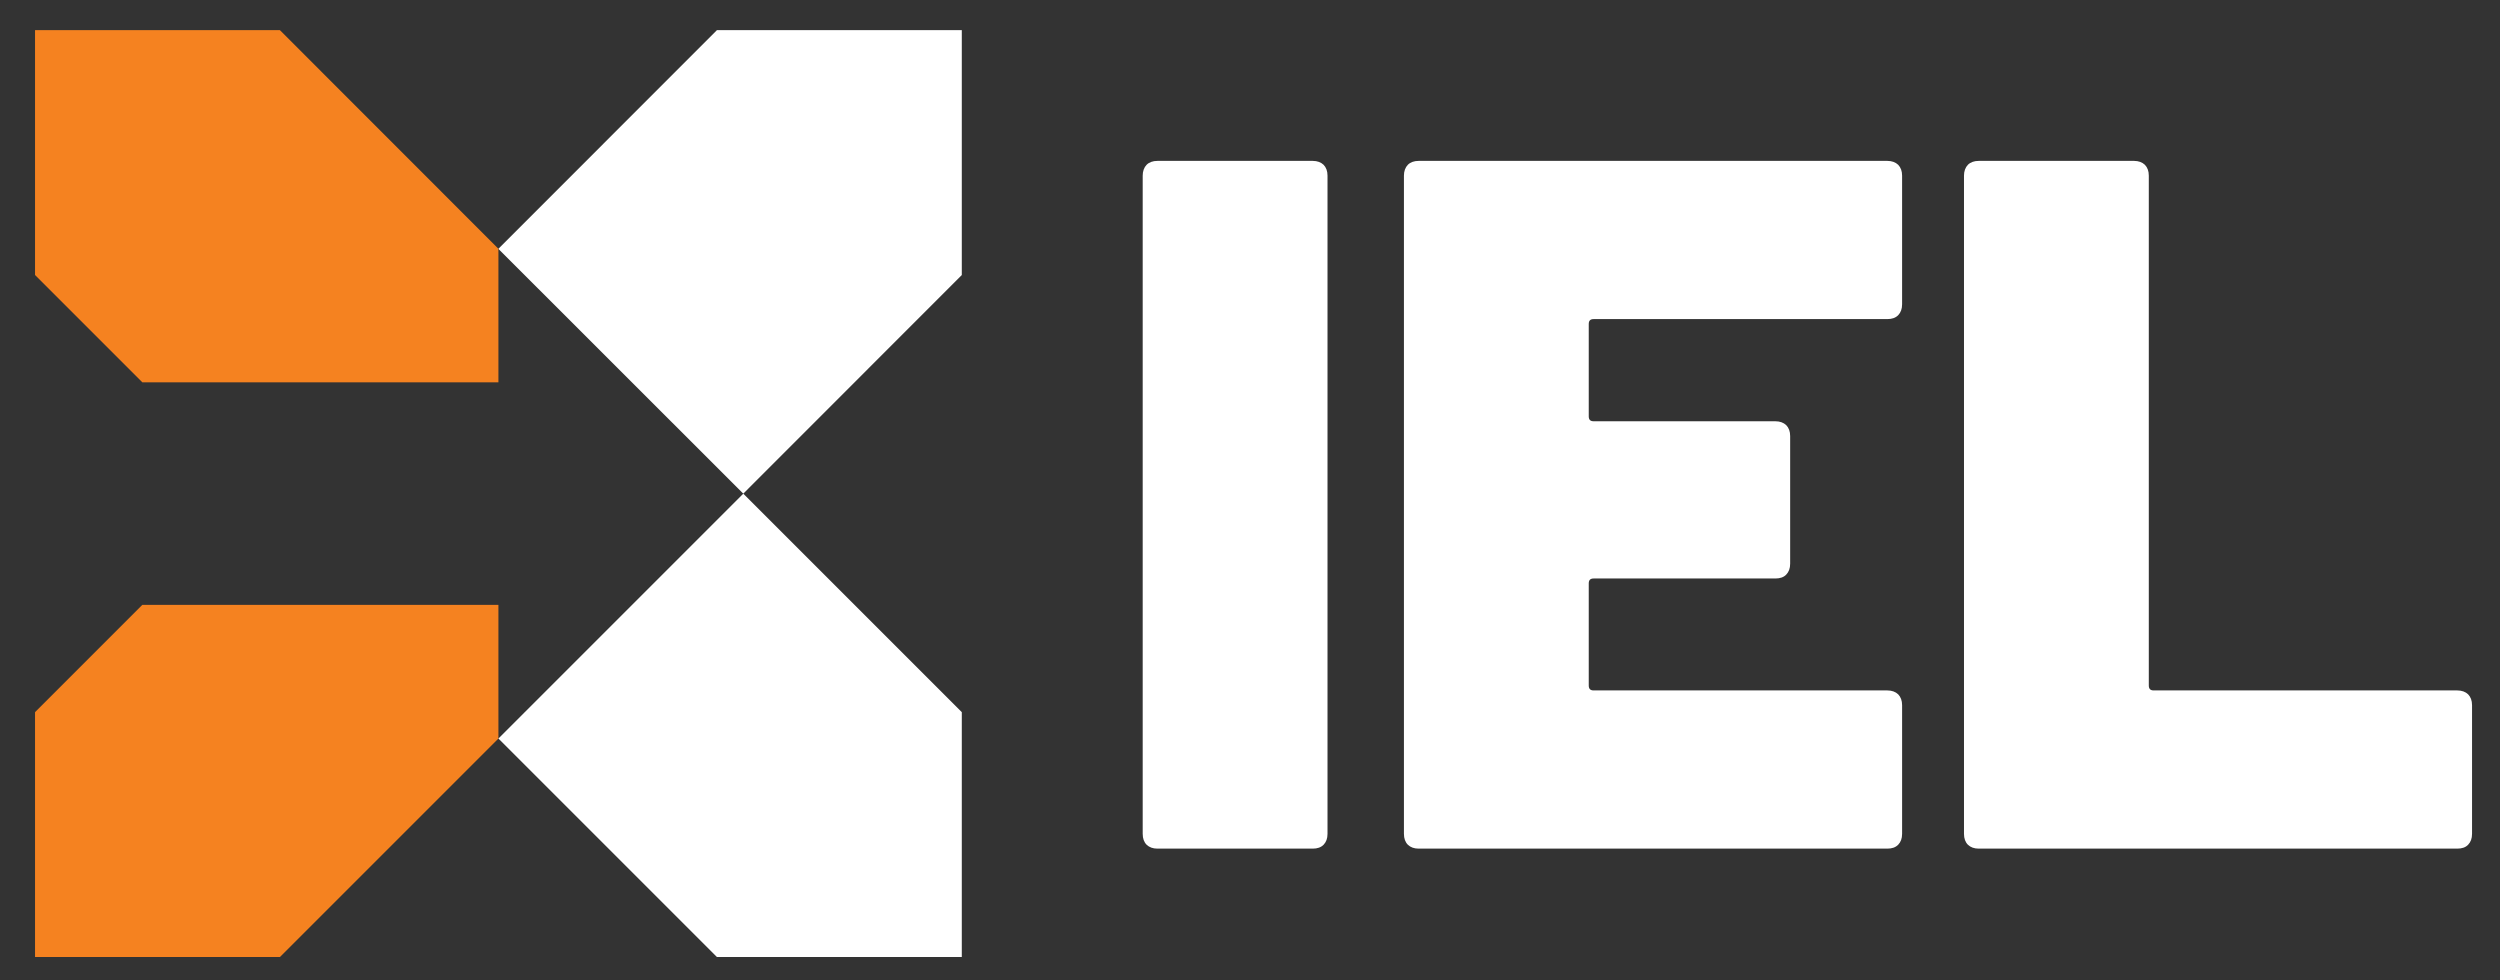 <?xml version="1.0" encoding="utf-8"?>
<!-- Generator: Adobe Illustrator 25.4.8, SVG Export Plug-In . SVG Version: 6.00 Build 0)  -->
<svg version="1.1" id="Layer_1" xmlns="http://www.w3.org/2000/svg" xmlns:xlink="http://www.w3.org/1999/xlink" x="0px" y="0px"
	 viewBox="0 0 2048 803" style="enable-background:new 0 0 2048 803;" xml:space="preserve">
<rect x="0" y="0" width="2048" height="803" fill="#333333" stroke="none"/>
<style type="text/css">
	.st0{fill:#F58220;}
	.st1{fill:#FFFFFF;}
</style>
<g>
	<polygon class="st0" points="116.6,495.5 408.3,495.5 408.3,605 229.3,784 28.7,784 28.7,583.4 	"/>
	<polygon class="st1" points="787.9,24.7 787.9,225.3 608.9,404.4 408.3,203.9 408.3,203.8 587.3,24.7 	"/>
	<polygon class="st0" points="408.3,313.2 116.6,313.2 28.7,225.3 28.7,24.7 229.3,24.7 408.3,203.8 	"/>
	<polygon class="st1" points="787.9,583.4 787.9,784 587.3,784 408.3,605 608.9,404.4 	"/>
</g>
<g>
	<path class="st1" d="M939.3,692c-2.1-2.1-3.2-5.1-3.2-8.9V143.9c0-3.7,1.1-6.7,3.2-8.9c2.1-2.1,5.1-3.2,8.9-3.2h127.2
		c3.7,0,6.7,1.1,8.9,3.2c2.1,2.2,3.2,5.1,3.2,8.9v539.2c0,3.8-1.1,6.7-3.2,8.9c-2.2,2.2-5.1,3.2-8.9,3.2H948.2
		C944.4,695.2,941.5,694.1,939.3,692z"/>
	<path class="st1" d="M1555,258.2c-2.2,2.2-5.1,3.2-8.9,3.2h-240.6c-2.7,0-4,1.3-4,4v75.7c0,2.7,1.3,4,4,4h148.9
		c3.7,0,6.7,1.1,8.9,3.2c2.1,2.2,3.2,5.1,3.2,8.9v104.6c0,3.8-1.1,6.7-3.2,8.9c-2.1,2.2-5.1,3.2-8.9,3.2h-148.9c-2.7,0-4,1.3-4,4
		v83.7c0,2.7,1.3,4,4,4h240.6c3.7,0,6.7,1.1,8.9,3.2c2.1,2.2,3.2,5.1,3.2,8.9v105.4c0,3.8-1.1,6.7-3.2,8.9c-2.2,2.2-5.1,3.2-8.9,3.2
		h-383.9c-3.8,0-6.7-1.1-8.9-3.2c-2.1-2.1-3.2-5.1-3.2-8.9V143.9c0-3.7,1.1-6.7,3.2-8.9c2.1-2.1,5.1-3.2,8.9-3.2h383.9
		c3.7,0,6.7,1.1,8.9,3.2c2.1,2.2,3.2,5.1,3.2,8.9v105.4C1558.2,253.1,1557.1,256,1555,258.2z"/>
	<path class="st1" d="M1612.1,692c-2.1-2.1-3.2-5.1-3.2-8.9V143.9c0-3.7,1.1-6.7,3.2-8.9c2.1-2.1,5.1-3.2,8.9-3.2h127.2
		c3.7,0,6.7,1.1,8.9,3.2c2.1,2.2,3.2,5.1,3.2,8.9v417.7c0,2.7,1.3,4,4,4h248.7c3.7,0,6.7,1.1,8.9,3.2c2.1,2.2,3.2,5.1,3.2,8.9v105.4
		c0,3.8-1.1,6.7-3.2,8.9c-2.1,2.2-5.1,3.2-8.9,3.2H1621C1617.2,695.2,1614.3,694.1,1612.1,692z"/>
</g>
</svg>
